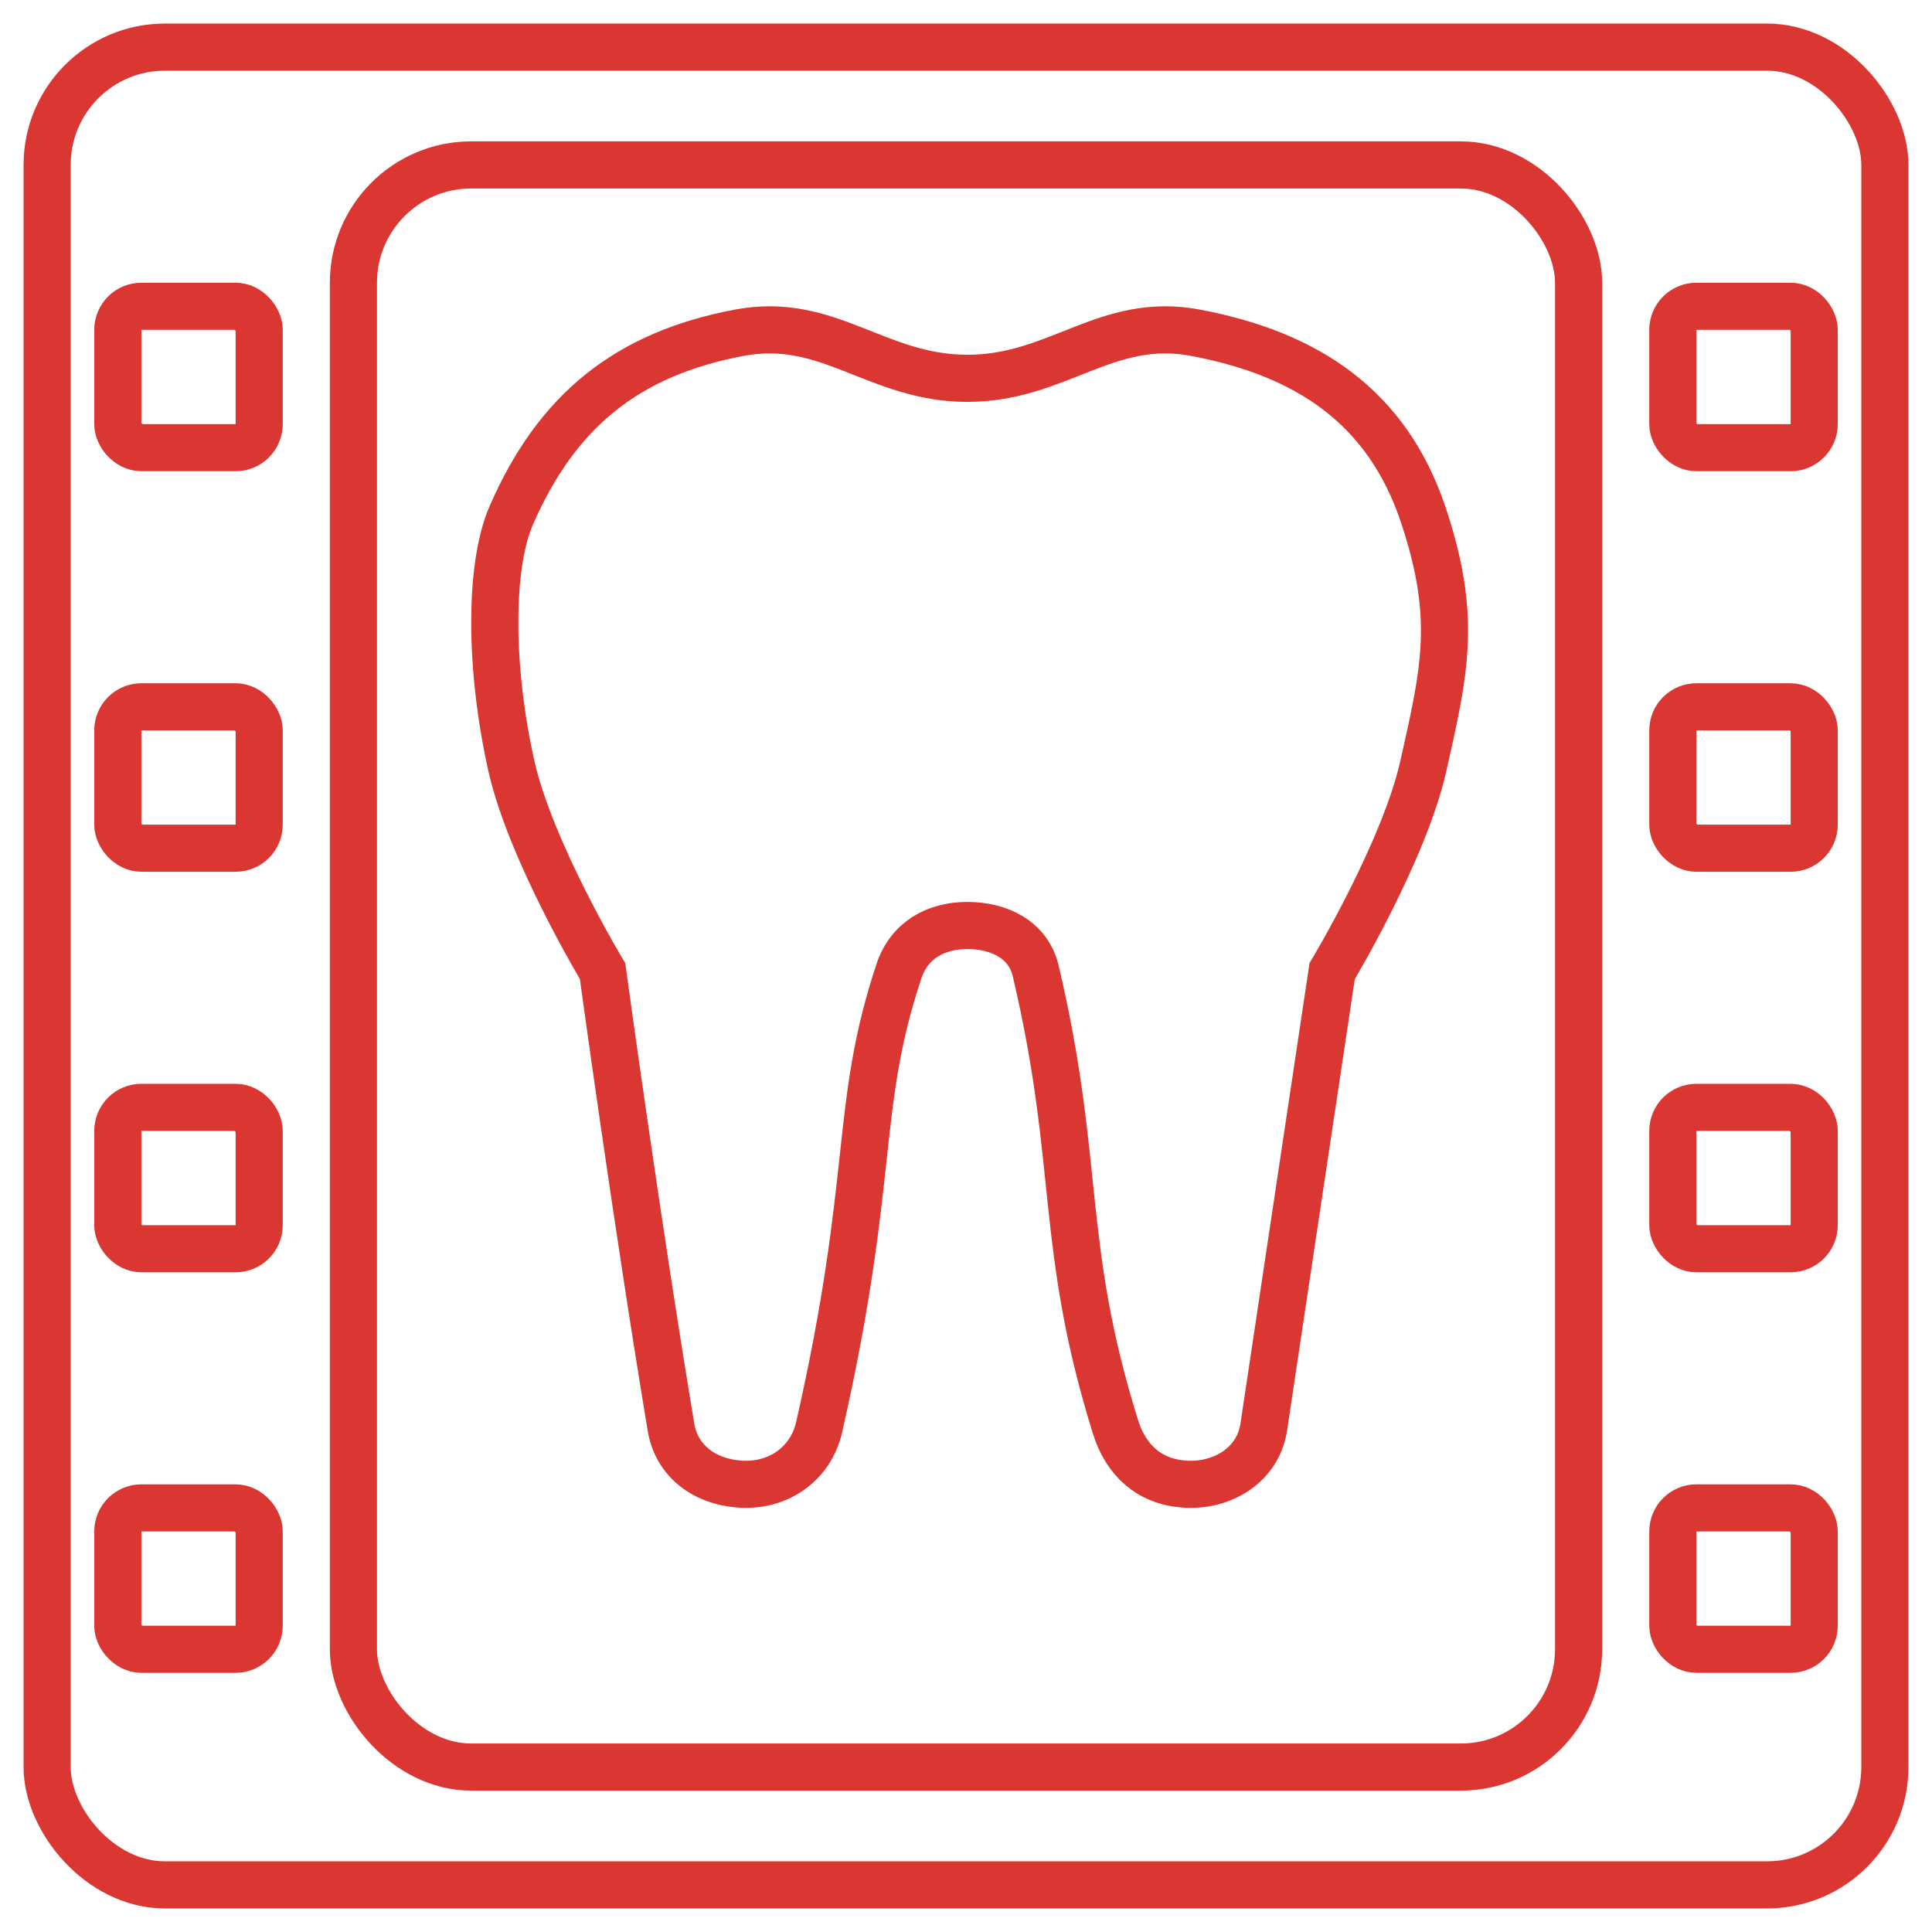<svg width="82" height="82" viewBox="0 0 82 82" fill="none" xmlns="http://www.w3.org/2000/svg">
<rect x="2" y="2" width="78" height="78" rx="5" stroke="#DA3732" stroke-width="2"/>
<rect x="15" y="7" width="52" height="68" rx="5" stroke="#DA3732" stroke-width="2"/>
<rect x="5" y="13" width="6" height="6" rx="1" stroke="#DA3732" stroke-width="2"/>
<rect x="5" y="30" width="6" height="6" rx="1" stroke="#DA3732" stroke-width="2"/>
<rect x="5" y="47" width="6" height="6" rx="1" stroke="#DA3732" stroke-width="2"/>
<rect x="5" y="64" width="6" height="6" rx="1" stroke="#DA3732" stroke-width="2"/>
<rect x="71" y="13" width="6" height="6" rx="1" stroke="#DA3732" stroke-width="2"/>
<rect x="71" y="30" width="6" height="6" rx="1" stroke="#DA3732" stroke-width="2"/>
<rect x="71" y="47" width="6" height="6" rx="1" stroke="#DA3732" stroke-width="2"/>
<rect x="71" y="64" width="6" height="6" rx="1" stroke="#DA3732" stroke-width="2"/>
<path d="M31.381 14.122C35.169 13.409 37.204 16.057 41.058 16.057C44.912 16.057 46.947 13.409 50.735 14.122C55.491 15.016 58.881 17.272 60.412 21.863C61.863 26.218 61.322 28.452 60.412 32.508C59.596 36.139 56.541 41.217 56.541 41.217L53.638 60.57C53.397 62.178 51.872 63.111 50.251 62.989C48.779 62.88 47.788 61.979 47.348 60.57C44.929 52.829 45.897 49.442 43.961 41.217C43.649 39.89 42.421 39.281 41.058 39.281C39.696 39.281 38.586 39.924 38.155 41.217C36.22 47.023 37.187 49.926 34.768 60.57C34.408 62.155 33.002 63.111 31.381 62.989C29.91 62.88 28.721 62.026 28.478 60.57C27.027 51.861 25.575 41.217 25.575 41.217C25.575 41.217 22.52 36.139 21.704 32.508C20.794 28.452 20.737 24.08 21.704 21.863C23.64 17.428 26.625 15.016 31.381 14.122Z" stroke="#DA3732" stroke-width="2"/>
</svg>
